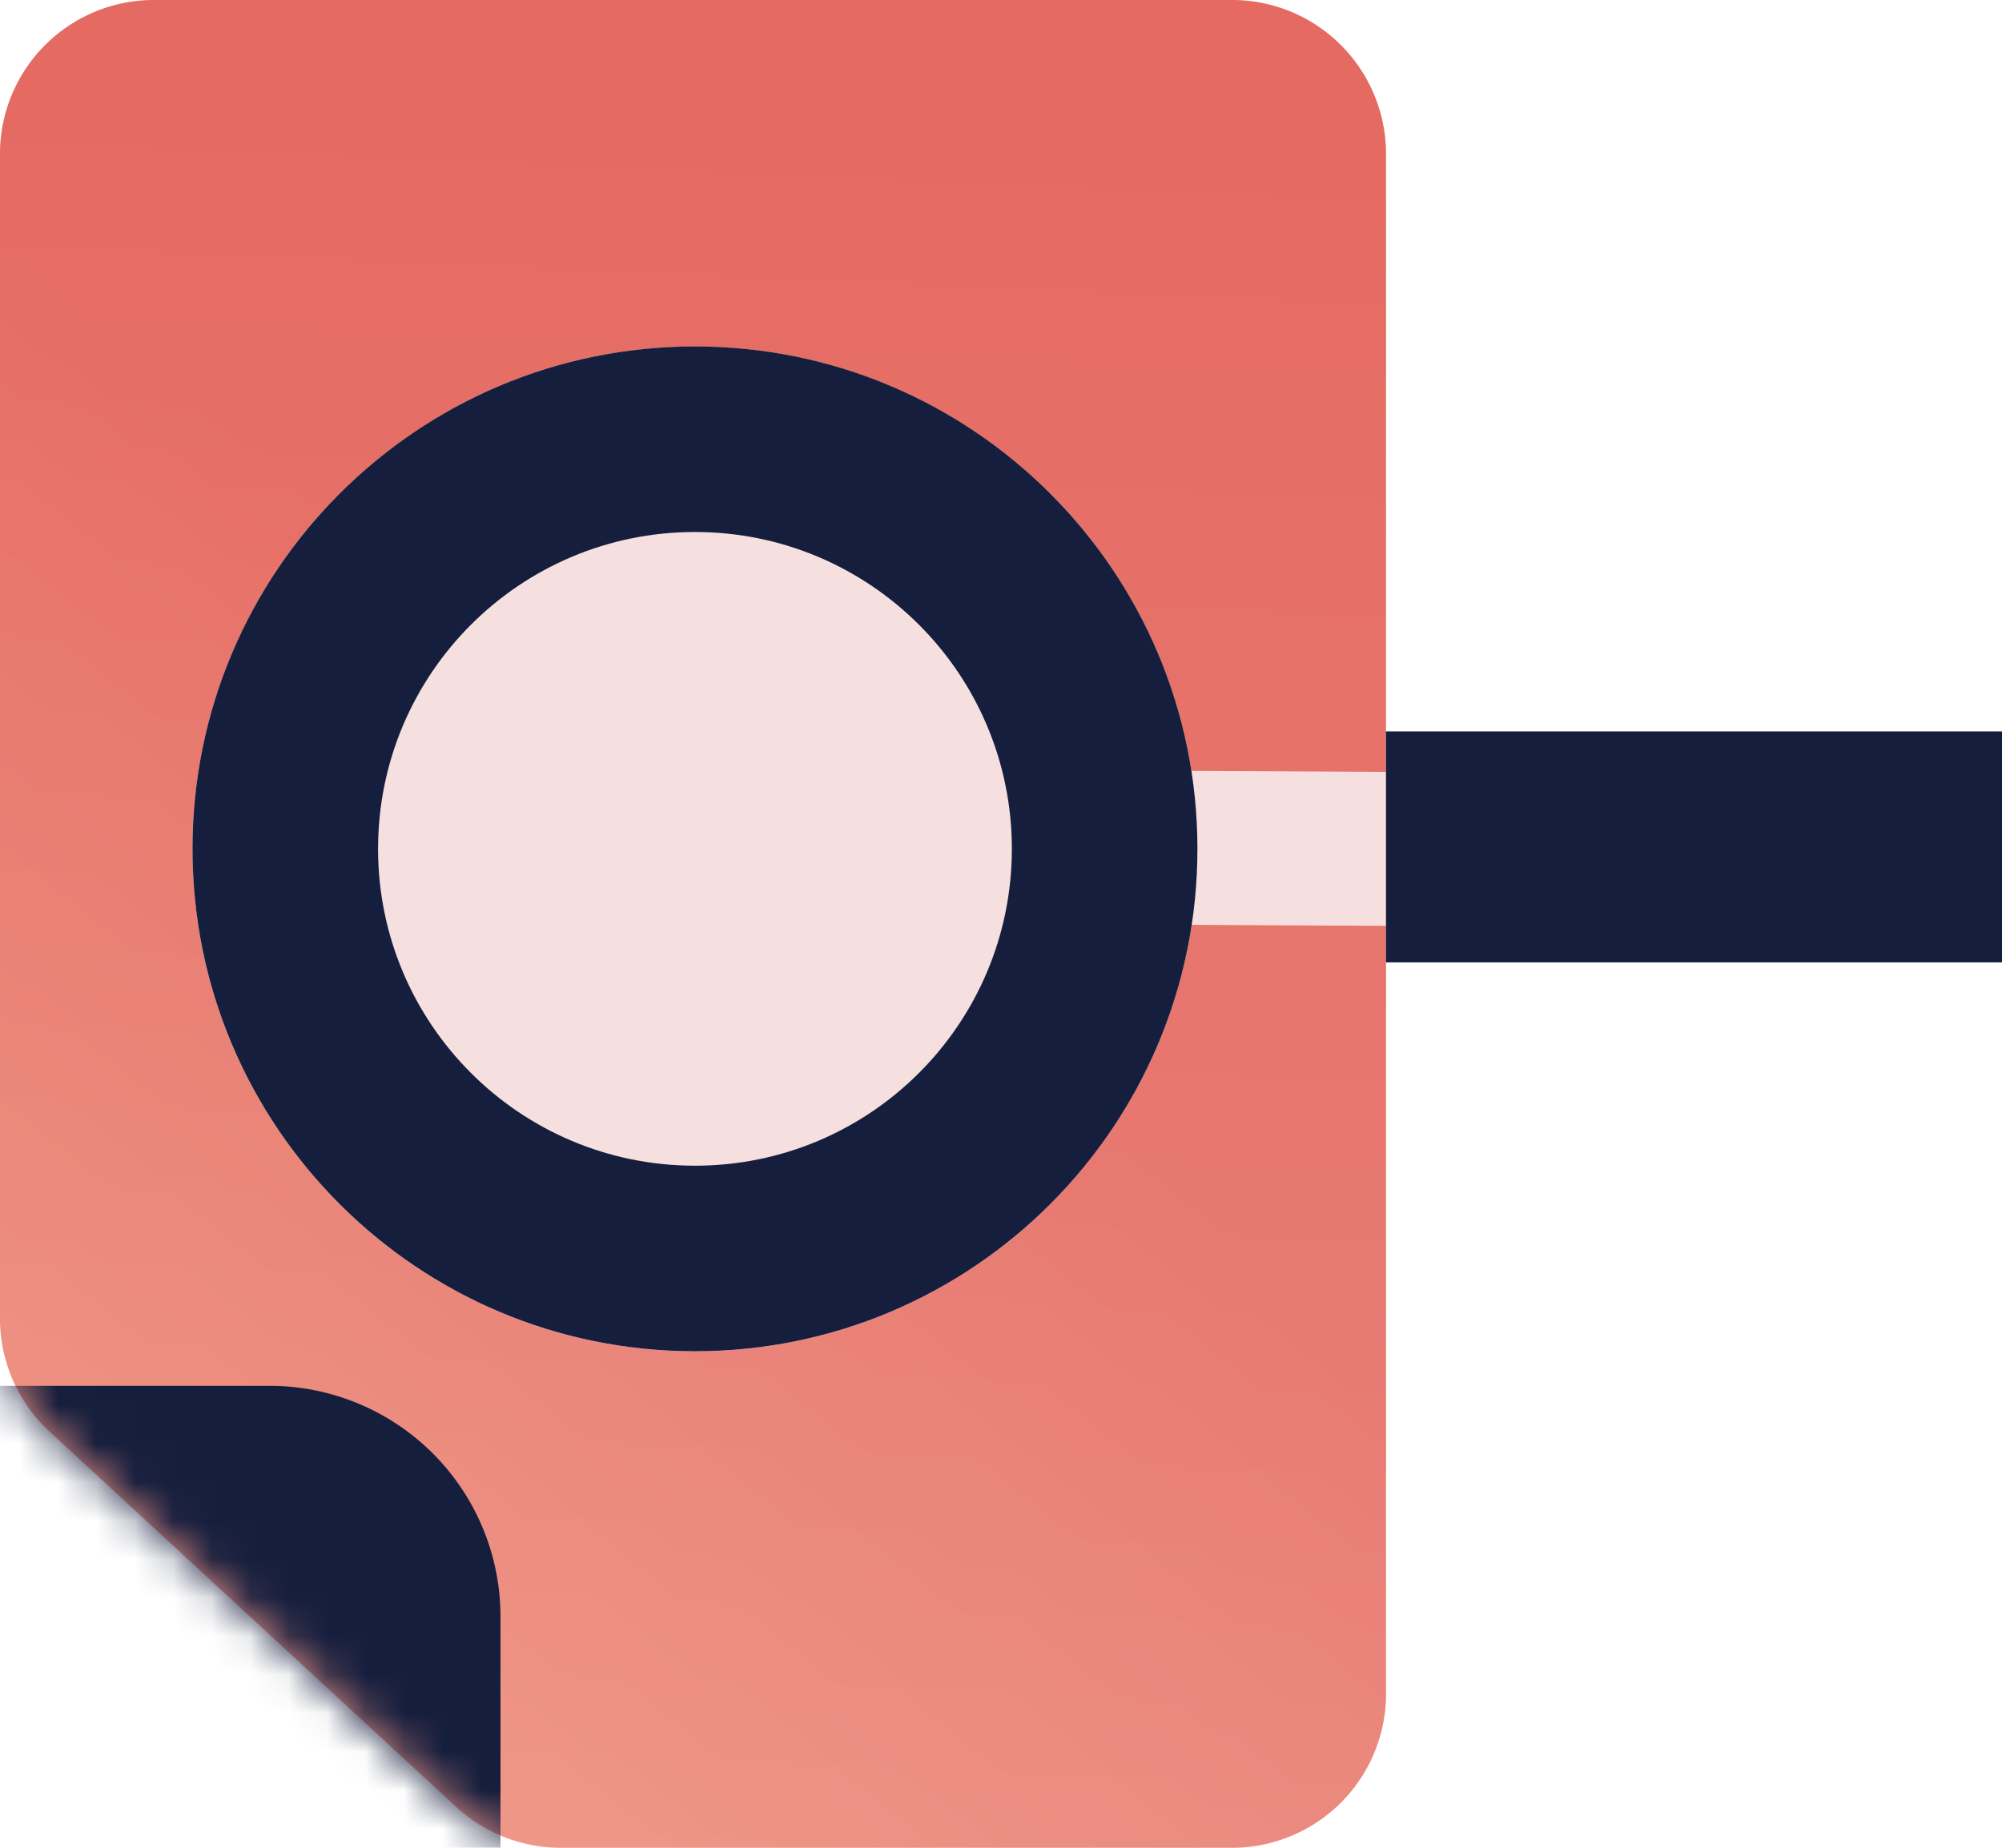 <svg xmlns="http://www.w3.org/2000/svg" xmlns:xlink="http://www.w3.org/1999/xlink" width="52" height="48" fill="none" xmlns:v="https://vecta.io/nano"><use xlink:href="#D" fill="url(#B)"/><use xlink:href="#D" fill="url(#C)" fill-opacity=".2"/><mask id="A" maskUnits="userSpaceOnUse" x="0" y="0" width="36" height="48" mask-type="alpha"><path d="M36 4v40a4 4 0 0 1-4 4H14.564a4 4 0 0 1-2.713-1.061L1.287 37.188A4 4 0 0 1 0 34.249V4a4 4 0 0 1 4-4h28a4 4 0 0 1 4 4z" fill="#151e3d"/></mask><g mask="url(#A)"><path d="M-2 36h9a6 6 0 0 1 6 6v8H-2V36z" fill="#151e3d"/></g><g fill="#f6e0df"><path d="M30.874 24.025l.021-4 16.459.088-.021 4-16.459-.088z"/><path d="M18.051 9.002c7.208 0 13.051 5.843 13.051 13.051s-5.843 13.051-13.051 13.051S5 29.261 5 22.053 10.843 9.002 18.051 9.002z"/></g><g fill="#151e3d"><path fill-rule="evenodd" d="M18.051 30.282c4.546 0 8.231-3.685 8.231-8.231s-3.685-8.231-8.231-8.231-8.231 3.685-8.231 8.231 3.685 8.231 8.231 8.231zm0 4.82c7.208 0 13.051-5.843 13.051-13.051S25.259 9 18.051 9 5 14.843 5 22.051s5.843 13.051 13.051 13.051z"/><path d="M36 25v-6h16v6z"/></g><defs><linearGradient id="B" x1="25.116" y1="26.106" x2=".527" y2="56.836" gradientUnits="userSpaceOnUse"><stop stop-color="#e56a61"/><stop offset="1" stop-color="#f19881"/></linearGradient><linearGradient id="C" x1="17.581" y1="-7.283" x2="15.112" y2="50.189" gradientUnits="userSpaceOnUse"><stop offset=".168" stop-color="#e56a61"/><stop offset="1" stop-color="#f6e0df"/></linearGradient><path id="D" d="M36 4v40a4 4 0 0 1-4 4H14.564a4 4 0 0 1-2.713-1.061L1.287 37.188A4 4 0 0 1 0 34.249V4a4 4 0 0 1 4-4h28a4 4 0 0 1 4 4z"/></defs></svg>